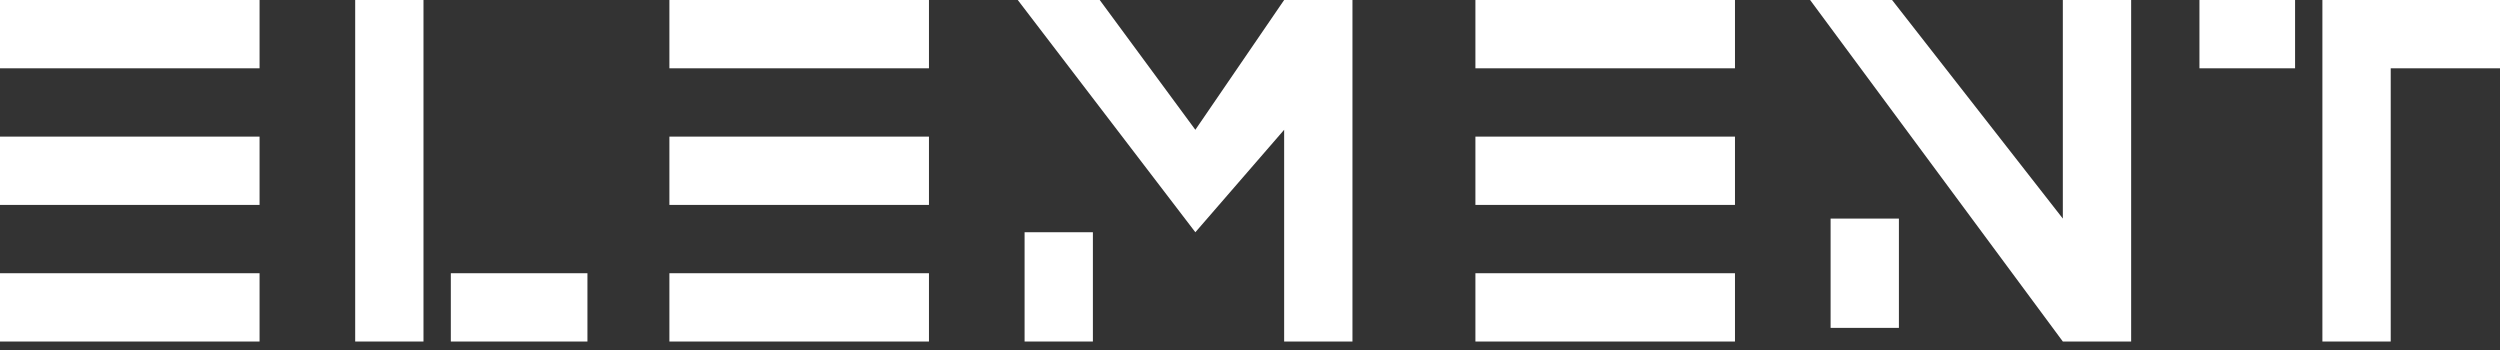 <?xml version="1.0" encoding="UTF-8"?> <svg xmlns="http://www.w3.org/2000/svg" width="200" height="28" viewBox="0 0 200 28" fill="none"><rect x="0" y="0" width="200" height="28" fill="#333333" stroke="none"/><rect width="20.765" height="5.464" fill="white"></rect><rect x="53.552" width="20.765" height="5.464" fill="white"></rect><rect x="118.033" width="20.765" height="5.464" fill="white"></rect><rect x="175.956" width="7.65" height="5.464" fill="white"></rect><rect x="28.415" y="27.322" width="27.322" height="5.464" transform="rotate(-90 28.415 27.322)" fill="white"></rect><path d="M185.792 27.322V-1.71661e-05H191.257H200V5.464H191.257V27.322H185.792Z" fill="white"></path><path d="M165.027 27.322L144.809 -1.71661e-05H151.366L165.027 17.486V-1.71661e-05H170.492V27.322H165.027Z" fill="white"></path><path d="M102.732 27.322V10.383L95.628 18.579L81.421 -1.71661e-05H87.978L95.628 10.383L102.732 -1.71661e-05H108.197V27.322H102.732Z" fill="white"></path><rect x="81.967" y="27.322" width="8.743" height="5.464" transform="rotate(-90 81.967 27.322)" fill="white"></rect><rect x="146.448" y="26.23" width="8.743" height="5.464" transform="rotate(-90 146.448 26.23)" fill="white"></rect><rect y="10.929" width="20.765" height="5.464" fill="white"></rect><rect x="53.552" y="10.929" width="20.765" height="5.464" fill="white"></rect><rect x="118.033" y="10.929" width="20.765" height="5.464" fill="white"></rect><rect y="21.858" width="20.765" height="5.464" fill="white"></rect><rect x="53.552" y="21.858" width="20.765" height="5.464" fill="white"></rect><rect x="118.033" y="21.858" width="20.765" height="5.464" fill="white"></rect><rect x="36.066" y="21.858" width="10.929" height="5.464" fill="white"></rect></svg> 